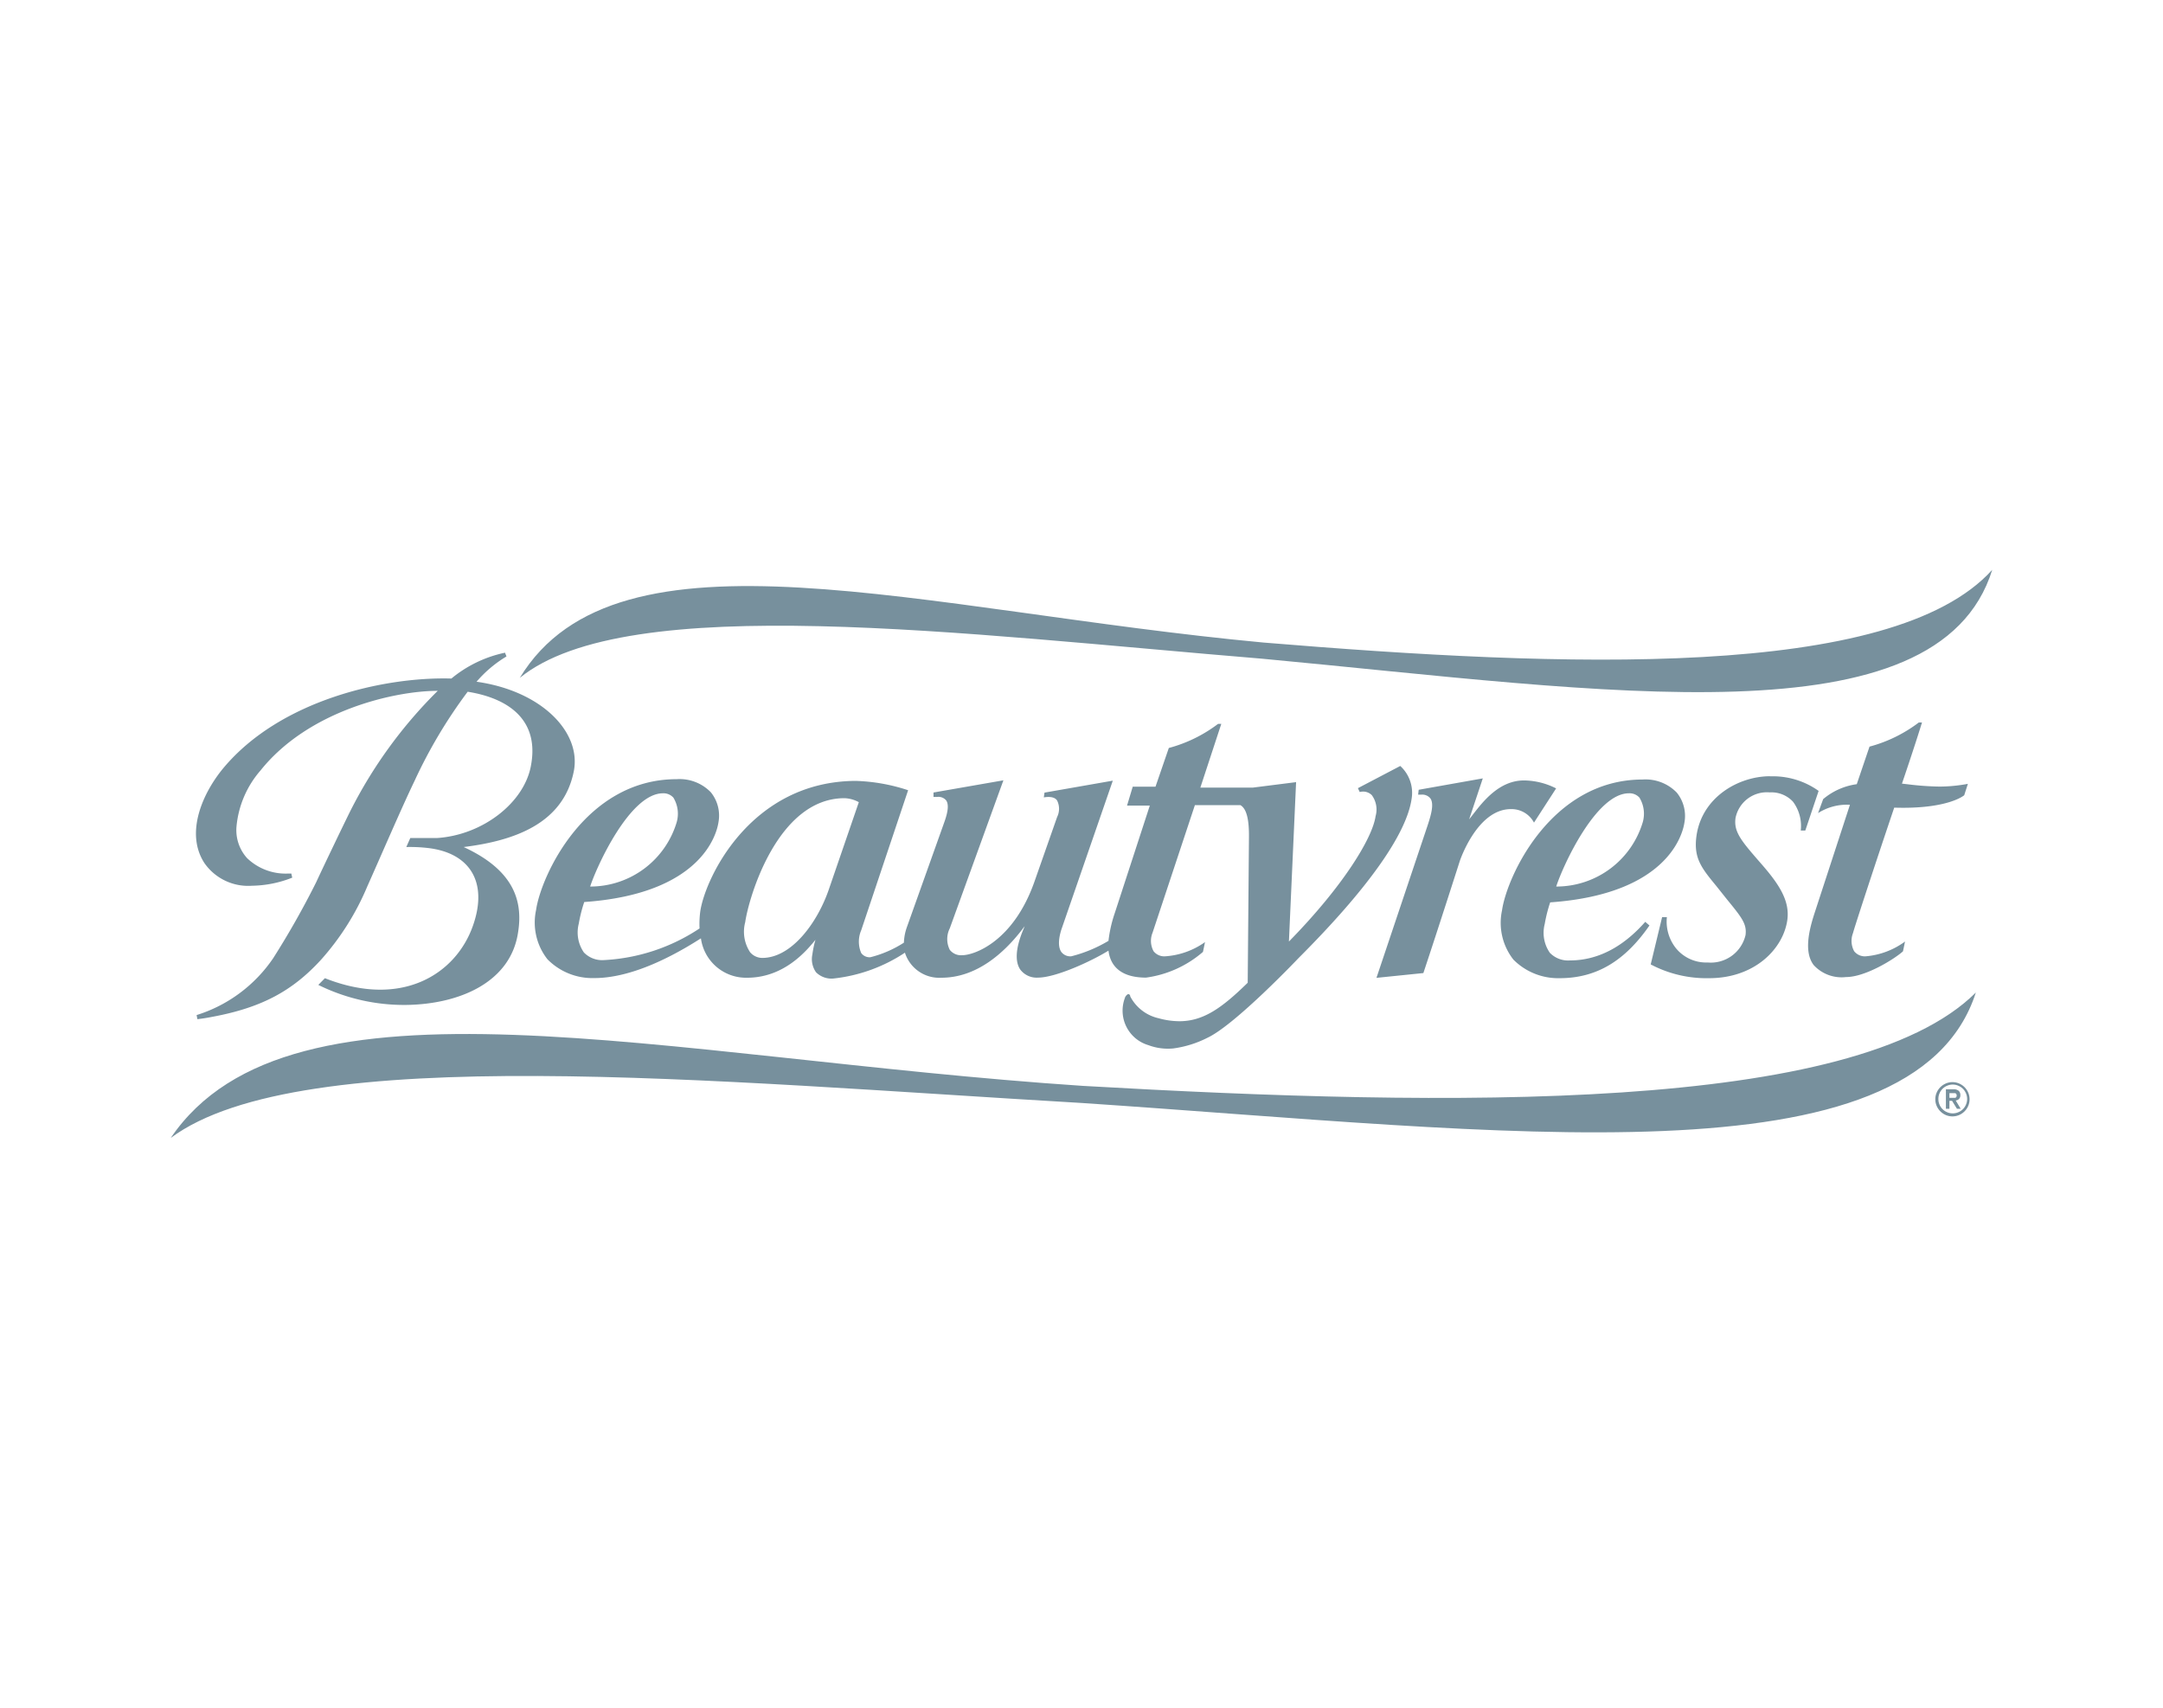 <svg id="Layer_1" data-name="Layer 1" xmlns="http://www.w3.org/2000/svg" viewBox="0 0 190 150"><defs><style>.cls-1{fill:none;}.cls-2{fill:#77909d;}</style></defs><title>Beautyrest_Gray</title><rect class="cls-1" width="190" height="150"/><path class="cls-2" d="M40.73,74.4c4.51-.56,8.75-2.08,9.67-6.64.69-3.42-2.79-7.07-8.54-7.88a10.68,10.68,0,0,1,2.63-2.22l-.13-.33a10.89,10.89,0,0,0-4.71,2.27c-5.88-.17-15,1.88-20,7.83-1.85,2.21-3.41,5.73-1.7,8.37a4.68,4.68,0,0,0,4.18,2,9.94,9.94,0,0,0,3.54-.71l-.08-.36h-.31a4.88,4.88,0,0,1-3.57-1.35,3.66,3.66,0,0,1-.93-2.84,8.71,8.71,0,0,1,2.1-4.86c4.24-5.31,11.84-7,15.57-7a40.53,40.53,0,0,0-7.67,10.54c-.59,1.18-2.6,5.38-3,6.26A74.06,74.06,0,0,1,24,84.16a12.71,12.71,0,0,1-6.73,5l.07.36c.43-.05.88-.12,1.33-.21,4.29-.8,7-2.25,9.52-5a23,23,0,0,0,4.09-6.49c1.09-2.43,3-6.88,4.14-9.24a43.33,43.33,0,0,1,4.66-7.82c3.47.55,6.38,2.4,5.54,6.59-.64,3.2-4.24,6-8.24,6.26-.22,0-1.76,0-2.34,0l-.35.79a13.64,13.64,0,0,1,1.85.08c3.73.41,5.36,3,4,6.84-1.48,4.21-6.21,7.29-13,4.6l-.58.59a17,17,0,0,0,7.71,1.76c4.71-.06,9.2-2,9.84-6.39C46,78.83,44.84,76.3,40.73,74.4ZM123,67.28l-3.72,1.95.16.34a1.09,1.09,0,0,1,1.06.27,2.14,2.14,0,0,1,.33,1.86c-.27,1.9-2.83,6.13-7.61,11l.63-14-3.8.48h-4.61l1.84-5.6H107a12.49,12.49,0,0,1-4.33,2.12L101.5,69.1h-2L99,70.76h2l-3.08,9.45a11.55,11.55,0,0,0-.55,2.43A12.14,12.14,0,0,1,94.09,84a1,1,0,0,1-.86-.38c-.42-.6-.1-1.7.06-2.14l4.46-12.91-6,1.05-.06.42c.58-.1,1,0,1.17.28a1.63,1.63,0,0,1,0,1.44l-2,5.7C89,82.72,85.57,83.9,84.53,83.9a1.25,1.25,0,0,1-1.1-.47,2.11,2.11,0,0,1,0-1.89l4.71-13L82,69.61,82,70l.33,0a.88.88,0,0,1,.78.3c.23.33.19.92-.14,1.86l-3.32,9.31a4.46,4.46,0,0,0-.25,1.33,9.87,9.87,0,0,1-2.95,1.28.91.91,0,0,1-.8-.37,2.53,2.53,0,0,1,0-2l4.12-12.3a16.16,16.16,0,0,0-4.61-.82C66,68.64,62,77,61.52,80a8.27,8.27,0,0,0-.07,1.55,16.69,16.69,0,0,1-8.39,2.78,2.23,2.23,0,0,1-1.77-.67,3.09,3.09,0,0,1-.45-2.53,12.74,12.74,0,0,1,.48-1.9c10.32-.72,11.64-6,11.79-7a3.25,3.25,0,0,0-.67-2.64,3.82,3.82,0,0,0-3-1.15c-8.06,0-11.93,8.54-12.35,11.49a5.22,5.22,0,0,0,1,4.33,5.54,5.54,0,0,0,4.12,1.65c2.59,0,5.8-1.21,9.36-3.49a4,4,0,0,0,4.06,3.46c3.27,0,5.24-2.4,6-3.33a8.6,8.6,0,0,0-.27,1.28,2,2,0,0,0,.32,1.57,1.92,1.92,0,0,0,1.52.55,14.11,14.11,0,0,0,6.29-2.27,3.16,3.16,0,0,0,3.2,2.2c3.14,0,5.52-2.23,7-4.11l.32-.42-.2.49c-.59,1.48-.66,2.63-.19,3.32a1.8,1.8,0,0,0,1.56.71c1.53,0,4.62-1.4,6.19-2.37.19,1.52,1.28,2.37,3.3,2.37a9.61,9.61,0,0,0,5-2.26l.18-.86A6.8,6.8,0,0,1,102.33,84a1.2,1.2,0,0,1-1-.45,1.9,1.9,0,0,1-.09-1.62l3.72-11.21h4c.51.3.76,1.16.75,2.76l-.11,12.84c-2.23,2.18-3.87,3.38-6,3.38a6.85,6.85,0,0,1-1.82-.26,3.73,3.73,0,0,1-2.5-1.92c0-.18-.14-.2-.18-.2s-.24.14-.29.34a3.16,3.16,0,0,0,2.06,4.14,4.89,4.89,0,0,0,2.2.29,9.37,9.37,0,0,0,3-.94c2.44-1.14,8-7,8-7,6.06-6.06,9.49-10.89,9.93-14A3.19,3.19,0,0,0,123,67.28Zm-64.78,2.4a1.17,1.17,0,0,1,.93.38,2.72,2.72,0,0,1,.3,2.13,7.92,7.92,0,0,1-7.61,5.68C52.42,76.08,55.34,69.68,58.23,69.68Zm14.58,8.46c-1,2.9-3.26,6-5.85,6a1.41,1.41,0,0,1-1.06-.5A3.27,3.27,0,0,1,65.46,81c.31-2.16,2.84-10.89,8.72-10.89a2.81,2.81,0,0,1,1.26.35Z"/><path class="cls-2" d="M166.39,70.94c4.74.15,6.15-1.09,6.15-1.09l.32-1a13.81,13.81,0,0,1-2.46.24,25,25,0,0,1-2.81-.2l-.52-.06c1-2.93,1.62-4.91,1.76-5.37h-.28a12.49,12.49,0,0,1-4.33,2.12l-1.12,3.3a5.79,5.79,0,0,0-2.95,1.31l-.45,1.23a4.7,4.7,0,0,1,2.8-.73l-3.09,9.46c-.46,1.41-1,3.42-.1,4.61a3.32,3.32,0,0,0,2.85,1.06c1.71,0,4.26-1.59,5-2.26l.18-.86A6.8,6.8,0,0,1,163.87,84a1.2,1.2,0,0,1-1-.45,1.9,1.9,0,0,1-.09-1.62C162.75,81.91,164.6,76.23,166.39,70.94Zm-31.64,1.31,1.94-3a6.35,6.35,0,0,0-2.82-.7c-2.16,0-3.58,1.83-4.43,2.92l-.39.5,1.2-3.6-5.63,1-.05.43.27,0a.92.92,0,0,1,.8.32c.35.48.07,1.45-.24,2.39l-4.49,13.38,4.12-.42c1.3-3.9,3.18-9.78,3.2-9.84s1.53-4.56,4.48-4.56A2.23,2.23,0,0,1,134.75,72.26Zm20.75-4.07c-2.79,0-6,1.84-6.48,5.24-.27,1.95.44,2.82,1.74,4.4L151.7,79c1.28,1.57,1.76,2.15,1.63,3.13A3.13,3.13,0,0,1,150,84.54a3.42,3.42,0,0,1-2.79-1.26,3.76,3.76,0,0,1-.79-2.72H146l-1,4.15a10.5,10.5,0,0,0,5.13,1.21c4,0,6.51-2.57,6.87-5.11.23-1.66-.69-3.1-2.24-4.88l-.14-.16c-1.65-1.9-2.34-2.69-2.17-3.92a2.81,2.81,0,0,1,3-2.25,2.59,2.59,0,0,1,2.05.82,3.56,3.56,0,0,1,.68,2.53h.4l1.17-3.48A6.91,6.91,0,0,0,155.5,68.19ZM137.91,84.36a2.23,2.23,0,0,1-1.77-.67,3.08,3.08,0,0,1-.45-2.53,12.84,12.84,0,0,1,.48-1.9c10.32-.72,11.64-6,11.79-7a3.25,3.25,0,0,0-.67-2.64,3.82,3.82,0,0,0-3-1.15c-8.06,0-11.93,8.54-12.35,11.49a5.23,5.23,0,0,0,1,4.33A5.54,5.54,0,0,0,137,85.92c3.19,0,5.7-1.47,7.89-4.63l-.37-.32C142.54,83.22,140.3,84.36,137.91,84.36Zm5.17-14.68a1.17,1.17,0,0,1,.93.38,2.72,2.72,0,0,1,.3,2.13,7.92,7.92,0,0,1-7.61,5.68C137.27,76.08,140.19,69.68,143.08,69.68Z"/><path class="cls-2" d="M95.13,95.38c-37-2.47-69.58-11-80.13,4.57C26.48,91.42,62.76,95,95,96.88c37,2.47,73.09,7.33,78.56-9.7C162.9,97.8,127.37,97.23,95.13,95.38Z"/><path class="cls-2" d="M111,56.44c-30.09-2.81-56.73-11.09-65.34,3.1,9.46-7.7,39-3.84,65.23-1.68C141,60.68,170.24,65.33,175,50.05,166.21,59.79,137.23,58.61,111,56.44Z"/><path class="cls-2" d="M170,96.55a1.44,1.44,0,0,1,.12-.58,1.53,1.53,0,0,1,.8-.8,1.49,1.49,0,0,1,1.17,0,1.52,1.52,0,0,1,.8.8,1.49,1.49,0,0,1,0,1.17,1.52,1.52,0,0,1-.8.8,1.49,1.49,0,0,1-1.17,0,1.53,1.53,0,0,1-.8-.8A1.44,1.44,0,0,1,170,96.55Zm.27,0a1.2,1.2,0,0,0,.1.48,1.23,1.23,0,0,0,.66.66,1.24,1.24,0,0,0,1,0,1.23,1.23,0,0,0,.66-.66,1.24,1.24,0,0,0,0-1,1.23,1.23,0,0,0-.66-.66,1.24,1.24,0,0,0-1,0,1.23,1.23,0,0,0-.66.66A1.2,1.2,0,0,0,170.27,96.55Zm.66-.87h.66a.67.67,0,0,1,.46.13.49.49,0,0,1,.15.38.45.45,0,0,1-.12.34.48.48,0,0,1-.29.13l.44.73h-.33l-.43-.7h-.23v.7h-.31Zm.31.75h.38l.13,0a.22.22,0,0,0,.09-.07.26.26,0,0,0,0-.27.22.22,0,0,0-.09-.07l-.13,0h-.38Z"/></svg>